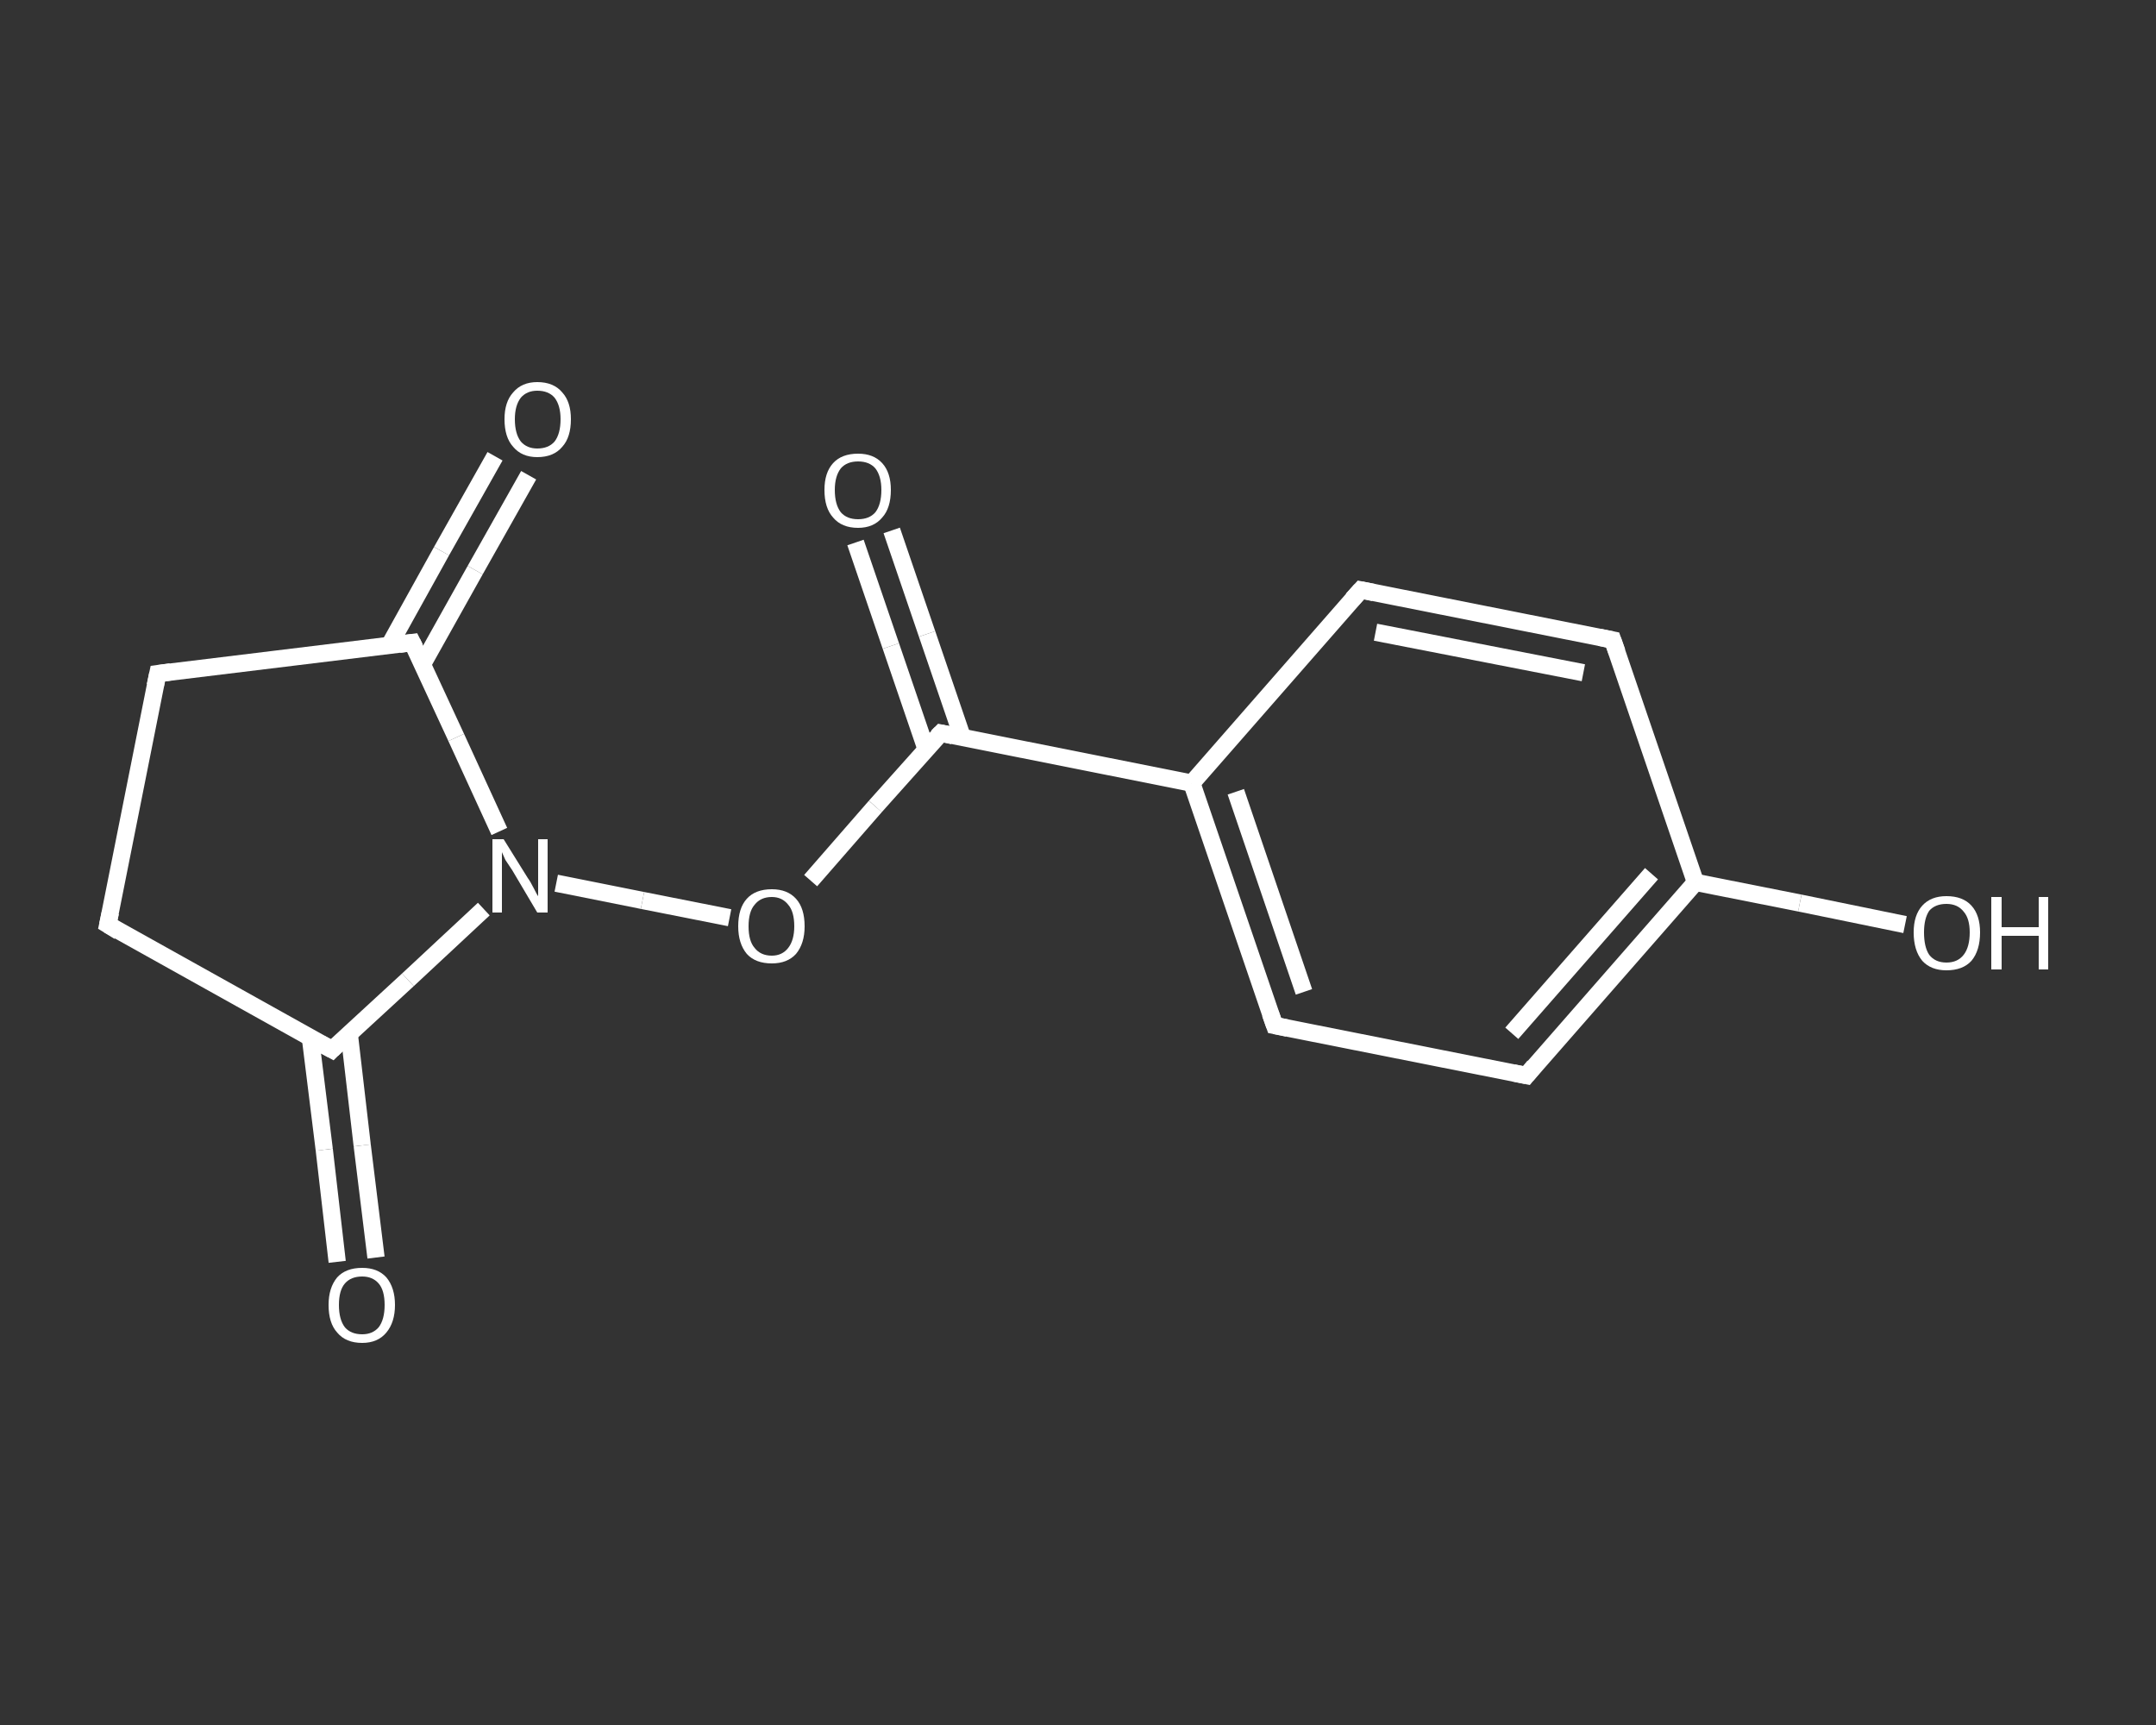 <?xml version='1.0' encoding='iso-8859-1'?>
<svg version='1.1' baseProfile='full'
              xmlns='http://www.w3.org/2000/svg'
                      xmlns:rdkit='http://www.rdkit.org/xml'
                      xmlns:xlink='http://www.w3.org/1999/xlink'
                  xml:space='preserve'
width='250px' height='200px' viewBox='0 0 250 200'>
<rect x="0" y="0" width="250" height="200" fill="#333333" stroke="none"/>
<!-- END OF HEADER -->
<rect style='opacity:1.0;fill:transparent;stroke:none' width='250.0' height='200.0' x='0.0' y='0.0'> </rect>
<path class='bond-0 atom-0 atom-1' d='M 103.4,61.5 L 107.5,73.5' style='fill:none;fill-rule:evenodd;stroke:#FFFFFF;stroke-width:2.0px;stroke-linecap:butt;stroke-linejoin:miter;stroke-opacity:1' />
<path class='bond-0 atom-0 atom-1' d='M 107.5,73.5 L 111.6,85.5' style='fill:none;fill-rule:evenodd;stroke:#FFFFFF;stroke-width:2.0px;stroke-linecap:butt;stroke-linejoin:miter;stroke-opacity:1' />
<path class='bond-0 atom-0 atom-1' d='M 99.2,62.9 L 103.3,74.9' style='fill:none;fill-rule:evenodd;stroke:#FFFFFF;stroke-width:2.0px;stroke-linecap:butt;stroke-linejoin:miter;stroke-opacity:1' />
<path class='bond-0 atom-0 atom-1' d='M 103.3,74.9 L 107.4,86.9' style='fill:none;fill-rule:evenodd;stroke:#FFFFFF;stroke-width:2.0px;stroke-linecap:butt;stroke-linejoin:miter;stroke-opacity:1' />
<path class='bond-1 atom-1 atom-2' d='M 109.1,85.0 L 101.5,93.5' style='fill:none;fill-rule:evenodd;stroke:#FFFFFF;stroke-width:2.0px;stroke-linecap:butt;stroke-linejoin:miter;stroke-opacity:1' />
<path class='bond-1 atom-1 atom-2' d='M 101.5,93.5 L 94.0,102.1' style='fill:none;fill-rule:evenodd;stroke:#FFFFFF;stroke-width:2.0px;stroke-linecap:butt;stroke-linejoin:miter;stroke-opacity:1' />
<path class='bond-2 atom-2 atom-3' d='M 84.6,106.4 L 74.5,104.4' style='fill:none;fill-rule:evenodd;stroke:#FFFFFF;stroke-width:2.0px;stroke-linecap:butt;stroke-linejoin:miter;stroke-opacity:1' />
<path class='bond-2 atom-2 atom-3' d='M 74.5,104.4 L 64.5,102.4' style='fill:none;fill-rule:evenodd;stroke:#FFFFFF;stroke-width:2.0px;stroke-linecap:butt;stroke-linejoin:miter;stroke-opacity:1' />
<path class='bond-3 atom-3 atom-4' d='M 56.1,105.4 L 47.3,113.6' style='fill:none;fill-rule:evenodd;stroke:#FFFFFF;stroke-width:2.0px;stroke-linecap:butt;stroke-linejoin:miter;stroke-opacity:1' />
<path class='bond-3 atom-3 atom-4' d='M 47.3,113.6 L 38.5,121.7' style='fill:none;fill-rule:evenodd;stroke:#FFFFFF;stroke-width:2.0px;stroke-linecap:butt;stroke-linejoin:miter;stroke-opacity:1' />
<path class='bond-4 atom-4 atom-5' d='M 36.0,120.4 L 37.6,133.3' style='fill:none;fill-rule:evenodd;stroke:#FFFFFF;stroke-width:2.0px;stroke-linecap:butt;stroke-linejoin:miter;stroke-opacity:1' />
<path class='bond-4 atom-4 atom-5' d='M 37.6,133.3 L 39.1,146.3' style='fill:none;fill-rule:evenodd;stroke:#FFFFFF;stroke-width:2.0px;stroke-linecap:butt;stroke-linejoin:miter;stroke-opacity:1' />
<path class='bond-4 atom-4 atom-5' d='M 40.5,119.9 L 42.0,132.8' style='fill:none;fill-rule:evenodd;stroke:#FFFFFF;stroke-width:2.0px;stroke-linecap:butt;stroke-linejoin:miter;stroke-opacity:1' />
<path class='bond-4 atom-4 atom-5' d='M 42.0,132.8 L 43.6,145.8' style='fill:none;fill-rule:evenodd;stroke:#FFFFFF;stroke-width:2.0px;stroke-linecap:butt;stroke-linejoin:miter;stroke-opacity:1' />
<path class='bond-5 atom-4 atom-6' d='M 38.5,121.7 L 12.5,107.2' style='fill:none;fill-rule:evenodd;stroke:#FFFFFF;stroke-width:2.0px;stroke-linecap:butt;stroke-linejoin:miter;stroke-opacity:1' />
<path class='bond-6 atom-6 atom-7' d='M 12.5,107.2 L 18.3,78.1' style='fill:none;fill-rule:evenodd;stroke:#FFFFFF;stroke-width:2.0px;stroke-linecap:butt;stroke-linejoin:miter;stroke-opacity:1' />
<path class='bond-7 atom-7 atom-8' d='M 18.3,78.1 L 47.8,74.5' style='fill:none;fill-rule:evenodd;stroke:#FFFFFF;stroke-width:2.0px;stroke-linecap:butt;stroke-linejoin:miter;stroke-opacity:1' />
<path class='bond-8 atom-8 atom-9' d='M 49.0,77.0 L 55.1,66.1' style='fill:none;fill-rule:evenodd;stroke:#FFFFFF;stroke-width:2.0px;stroke-linecap:butt;stroke-linejoin:miter;stroke-opacity:1' />
<path class='bond-8 atom-8 atom-9' d='M 55.1,66.1 L 61.3,55.1' style='fill:none;fill-rule:evenodd;stroke:#FFFFFF;stroke-width:2.0px;stroke-linecap:butt;stroke-linejoin:miter;stroke-opacity:1' />
<path class='bond-8 atom-8 atom-9' d='M 45.1,74.9 L 51.2,63.9' style='fill:none;fill-rule:evenodd;stroke:#FFFFFF;stroke-width:2.0px;stroke-linecap:butt;stroke-linejoin:miter;stroke-opacity:1' />
<path class='bond-8 atom-8 atom-9' d='M 51.2,63.9 L 57.4,52.9' style='fill:none;fill-rule:evenodd;stroke:#FFFFFF;stroke-width:2.0px;stroke-linecap:butt;stroke-linejoin:miter;stroke-opacity:1' />
<path class='bond-9 atom-1 atom-10' d='M 109.1,85.0 L 138.2,90.8' style='fill:none;fill-rule:evenodd;stroke:#FFFFFF;stroke-width:2.0px;stroke-linecap:butt;stroke-linejoin:miter;stroke-opacity:1' />
<path class='bond-10 atom-10 atom-11' d='M 138.2,90.8 L 147.8,118.9' style='fill:none;fill-rule:evenodd;stroke:#FFFFFF;stroke-width:2.0px;stroke-linecap:butt;stroke-linejoin:miter;stroke-opacity:1' />
<path class='bond-10 atom-10 atom-11' d='M 143.3,91.8 L 151.2,115.0' style='fill:none;fill-rule:evenodd;stroke:#FFFFFF;stroke-width:2.0px;stroke-linecap:butt;stroke-linejoin:miter;stroke-opacity:1' />
<path class='bond-11 atom-11 atom-12' d='M 147.8,118.9 L 177.0,124.7' style='fill:none;fill-rule:evenodd;stroke:#FFFFFF;stroke-width:2.0px;stroke-linecap:butt;stroke-linejoin:miter;stroke-opacity:1' />
<path class='bond-12 atom-12 atom-13' d='M 177.0,124.7 L 196.6,102.3' style='fill:none;fill-rule:evenodd;stroke:#FFFFFF;stroke-width:2.0px;stroke-linecap:butt;stroke-linejoin:miter;stroke-opacity:1' />
<path class='bond-12 atom-12 atom-13' d='M 175.3,119.8 L 191.5,101.3' style='fill:none;fill-rule:evenodd;stroke:#FFFFFF;stroke-width:2.0px;stroke-linecap:butt;stroke-linejoin:miter;stroke-opacity:1' />
<path class='bond-13 atom-13 atom-14' d='M 196.6,102.3 L 208.7,104.7' style='fill:none;fill-rule:evenodd;stroke:#FFFFFF;stroke-width:2.0px;stroke-linecap:butt;stroke-linejoin:miter;stroke-opacity:1' />
<path class='bond-13 atom-13 atom-14' d='M 208.7,104.7 L 220.9,107.2' style='fill:none;fill-rule:evenodd;stroke:#FFFFFF;stroke-width:2.0px;stroke-linecap:butt;stroke-linejoin:miter;stroke-opacity:1' />
<path class='bond-14 atom-13 atom-15' d='M 196.6,102.3 L 187.0,74.2' style='fill:none;fill-rule:evenodd;stroke:#FFFFFF;stroke-width:2.0px;stroke-linecap:butt;stroke-linejoin:miter;stroke-opacity:1' />
<path class='bond-15 atom-15 atom-16' d='M 187.0,74.2 L 157.8,68.4' style='fill:none;fill-rule:evenodd;stroke:#FFFFFF;stroke-width:2.0px;stroke-linecap:butt;stroke-linejoin:miter;stroke-opacity:1' />
<path class='bond-15 atom-15 atom-16' d='M 183.6,78.0 L 159.5,73.3' style='fill:none;fill-rule:evenodd;stroke:#FFFFFF;stroke-width:2.0px;stroke-linecap:butt;stroke-linejoin:miter;stroke-opacity:1' />
<path class='bond-16 atom-8 atom-3' d='M 47.8,74.5 L 52.9,85.5' style='fill:none;fill-rule:evenodd;stroke:#FFFFFF;stroke-width:2.0px;stroke-linecap:butt;stroke-linejoin:miter;stroke-opacity:1' />
<path class='bond-16 atom-8 atom-3' d='M 52.9,85.5 L 57.9,96.4' style='fill:none;fill-rule:evenodd;stroke:#FFFFFF;stroke-width:2.0px;stroke-linecap:butt;stroke-linejoin:miter;stroke-opacity:1' />
<path class='bond-17 atom-16 atom-10' d='M 157.8,68.4 L 138.2,90.8' style='fill:none;fill-rule:evenodd;stroke:#FFFFFF;stroke-width:2.0px;stroke-linecap:butt;stroke-linejoin:miter;stroke-opacity:1' />
<path d='M 108.7,85.4 L 109.1,85.0 L 110.5,85.3' style='fill:none;stroke:#FFFFFF;stroke-width:2.0px;stroke-linecap:butt;stroke-linejoin:miter;stroke-opacity:1;' />
<path d='M 38.9,121.3 L 38.5,121.7 L 37.2,121.0' style='fill:none;stroke:#FFFFFF;stroke-width:2.0px;stroke-linecap:butt;stroke-linejoin:miter;stroke-opacity:1;' />
<path d='M 13.8,108.0 L 12.5,107.2 L 12.8,105.8' style='fill:none;stroke:#FFFFFF;stroke-width:2.0px;stroke-linecap:butt;stroke-linejoin:miter;stroke-opacity:1;' />
<path d='M 18.0,79.5 L 18.3,78.1 L 19.8,77.9' style='fill:none;stroke:#FFFFFF;stroke-width:2.0px;stroke-linecap:butt;stroke-linejoin:miter;stroke-opacity:1;' />
<path d='M 46.3,74.7 L 47.8,74.5 L 48.1,75.1' style='fill:none;stroke:#FFFFFF;stroke-width:2.0px;stroke-linecap:butt;stroke-linejoin:miter;stroke-opacity:1;' />
<path d='M 147.3,117.5 L 147.8,118.9 L 149.3,119.2' style='fill:none;stroke:#FFFFFF;stroke-width:2.0px;stroke-linecap:butt;stroke-linejoin:miter;stroke-opacity:1;' />
<path d='M 175.5,124.4 L 177.0,124.7 L 177.9,123.6' style='fill:none;stroke:#FFFFFF;stroke-width:2.0px;stroke-linecap:butt;stroke-linejoin:miter;stroke-opacity:1;' />
<path d='M 187.5,75.6 L 187.0,74.2 L 185.5,73.9' style='fill:none;stroke:#FFFFFF;stroke-width:2.0px;stroke-linecap:butt;stroke-linejoin:miter;stroke-opacity:1;' />
<path d='M 159.3,68.7 L 157.8,68.4 L 156.8,69.5' style='fill:none;stroke:#FFFFFF;stroke-width:2.0px;stroke-linecap:butt;stroke-linejoin:miter;stroke-opacity:1;' />
<path class='atom-0' d='M 95.6 56.8
Q 95.6 54.8, 96.6 53.7
Q 97.6 52.6, 99.5 52.6
Q 101.3 52.6, 102.3 53.7
Q 103.3 54.8, 103.3 56.8
Q 103.3 58.9, 102.3 60.0
Q 101.3 61.2, 99.5 61.2
Q 97.6 61.2, 96.6 60.0
Q 95.6 58.9, 95.6 56.8
M 99.5 60.2
Q 100.8 60.2, 101.5 59.4
Q 102.2 58.5, 102.2 56.8
Q 102.2 55.2, 101.5 54.3
Q 100.8 53.5, 99.5 53.5
Q 98.2 53.5, 97.5 54.3
Q 96.8 55.2, 96.8 56.8
Q 96.8 58.5, 97.5 59.4
Q 98.2 60.2, 99.5 60.2
' fill='#FFFFFF'/>
<path class='atom-2' d='M 85.6 107.4
Q 85.6 105.3, 86.6 104.2
Q 87.6 103.1, 89.5 103.1
Q 91.3 103.1, 92.3 104.2
Q 93.3 105.3, 93.3 107.4
Q 93.3 109.4, 92.3 110.6
Q 91.3 111.7, 89.5 111.7
Q 87.6 111.7, 86.6 110.6
Q 85.6 109.4, 85.6 107.4
M 89.5 110.8
Q 90.7 110.8, 91.4 109.9
Q 92.1 109.0, 92.1 107.4
Q 92.1 105.7, 91.4 104.9
Q 90.7 104.0, 89.5 104.0
Q 88.2 104.0, 87.5 104.9
Q 86.8 105.7, 86.8 107.4
Q 86.8 109.1, 87.5 109.9
Q 88.2 110.8, 89.5 110.8
' fill='#FFFFFF'/>
<path class='atom-3' d='M 58.4 97.3
L 61.2 101.8
Q 61.5 102.2, 61.9 103.0
Q 62.3 103.8, 62.4 103.9
L 62.4 97.3
L 63.5 97.3
L 63.5 105.8
L 62.3 105.8
L 59.4 100.9
Q 59.0 100.3, 58.6 99.7
Q 58.3 99.0, 58.2 98.8
L 58.2 105.8
L 57.1 105.8
L 57.1 97.3
L 58.4 97.3
' fill='#FFFFFF'/>
<path class='atom-5' d='M 38.1 151.3
Q 38.1 149.3, 39.1 148.1
Q 40.1 147.0, 42.0 147.0
Q 43.8 147.0, 44.8 148.1
Q 45.8 149.3, 45.8 151.3
Q 45.8 153.3, 44.8 154.5
Q 43.8 155.7, 42.0 155.7
Q 40.1 155.7, 39.1 154.5
Q 38.1 153.4, 38.1 151.3
M 42.0 154.7
Q 43.2 154.7, 43.9 153.9
Q 44.6 153.0, 44.6 151.3
Q 44.6 149.6, 43.9 148.8
Q 43.2 148.0, 42.0 148.0
Q 40.7 148.0, 40.0 148.8
Q 39.3 149.6, 39.3 151.3
Q 39.3 153.0, 40.0 153.9
Q 40.7 154.7, 42.0 154.7
' fill='#FFFFFF'/>
<path class='atom-9' d='M 58.5 48.6
Q 58.5 46.6, 59.5 45.5
Q 60.5 44.3, 62.3 44.3
Q 64.2 44.3, 65.2 45.5
Q 66.2 46.6, 66.2 48.6
Q 66.2 50.7, 65.2 51.8
Q 64.2 53.0, 62.3 53.0
Q 60.5 53.0, 59.5 51.8
Q 58.5 50.7, 58.5 48.6
M 62.3 52.0
Q 63.6 52.0, 64.3 51.2
Q 65.0 50.3, 65.0 48.6
Q 65.0 47.0, 64.3 46.1
Q 63.6 45.3, 62.3 45.3
Q 61.1 45.3, 60.4 46.1
Q 59.7 47.0, 59.7 48.6
Q 59.7 50.3, 60.4 51.2
Q 61.1 52.0, 62.3 52.0
' fill='#FFFFFF'/>
<path class='atom-14' d='M 221.9 108.1
Q 221.9 106.1, 222.9 105.0
Q 223.9 103.9, 225.7 103.9
Q 227.6 103.9, 228.6 105.0
Q 229.6 106.1, 229.6 108.1
Q 229.6 110.2, 228.6 111.4
Q 227.6 112.5, 225.7 112.5
Q 223.9 112.5, 222.9 111.4
Q 221.9 110.2, 221.9 108.1
M 225.7 111.6
Q 227.0 111.6, 227.7 110.7
Q 228.4 109.8, 228.4 108.1
Q 228.4 106.5, 227.7 105.7
Q 227.0 104.8, 225.7 104.8
Q 224.4 104.8, 223.7 105.6
Q 223.1 106.5, 223.1 108.1
Q 223.1 109.8, 223.7 110.7
Q 224.4 111.6, 225.7 111.6
' fill='#FFFFFF'/>
<path class='atom-14' d='M 230.9 104.0
L 232.1 104.0
L 232.1 107.5
L 236.4 107.5
L 236.4 104.0
L 237.5 104.0
L 237.5 112.4
L 236.4 112.4
L 236.4 108.5
L 232.1 108.5
L 232.1 112.4
L 230.9 112.4
L 230.9 104.0
' fill='#FFFFFF'/>
</svg>
